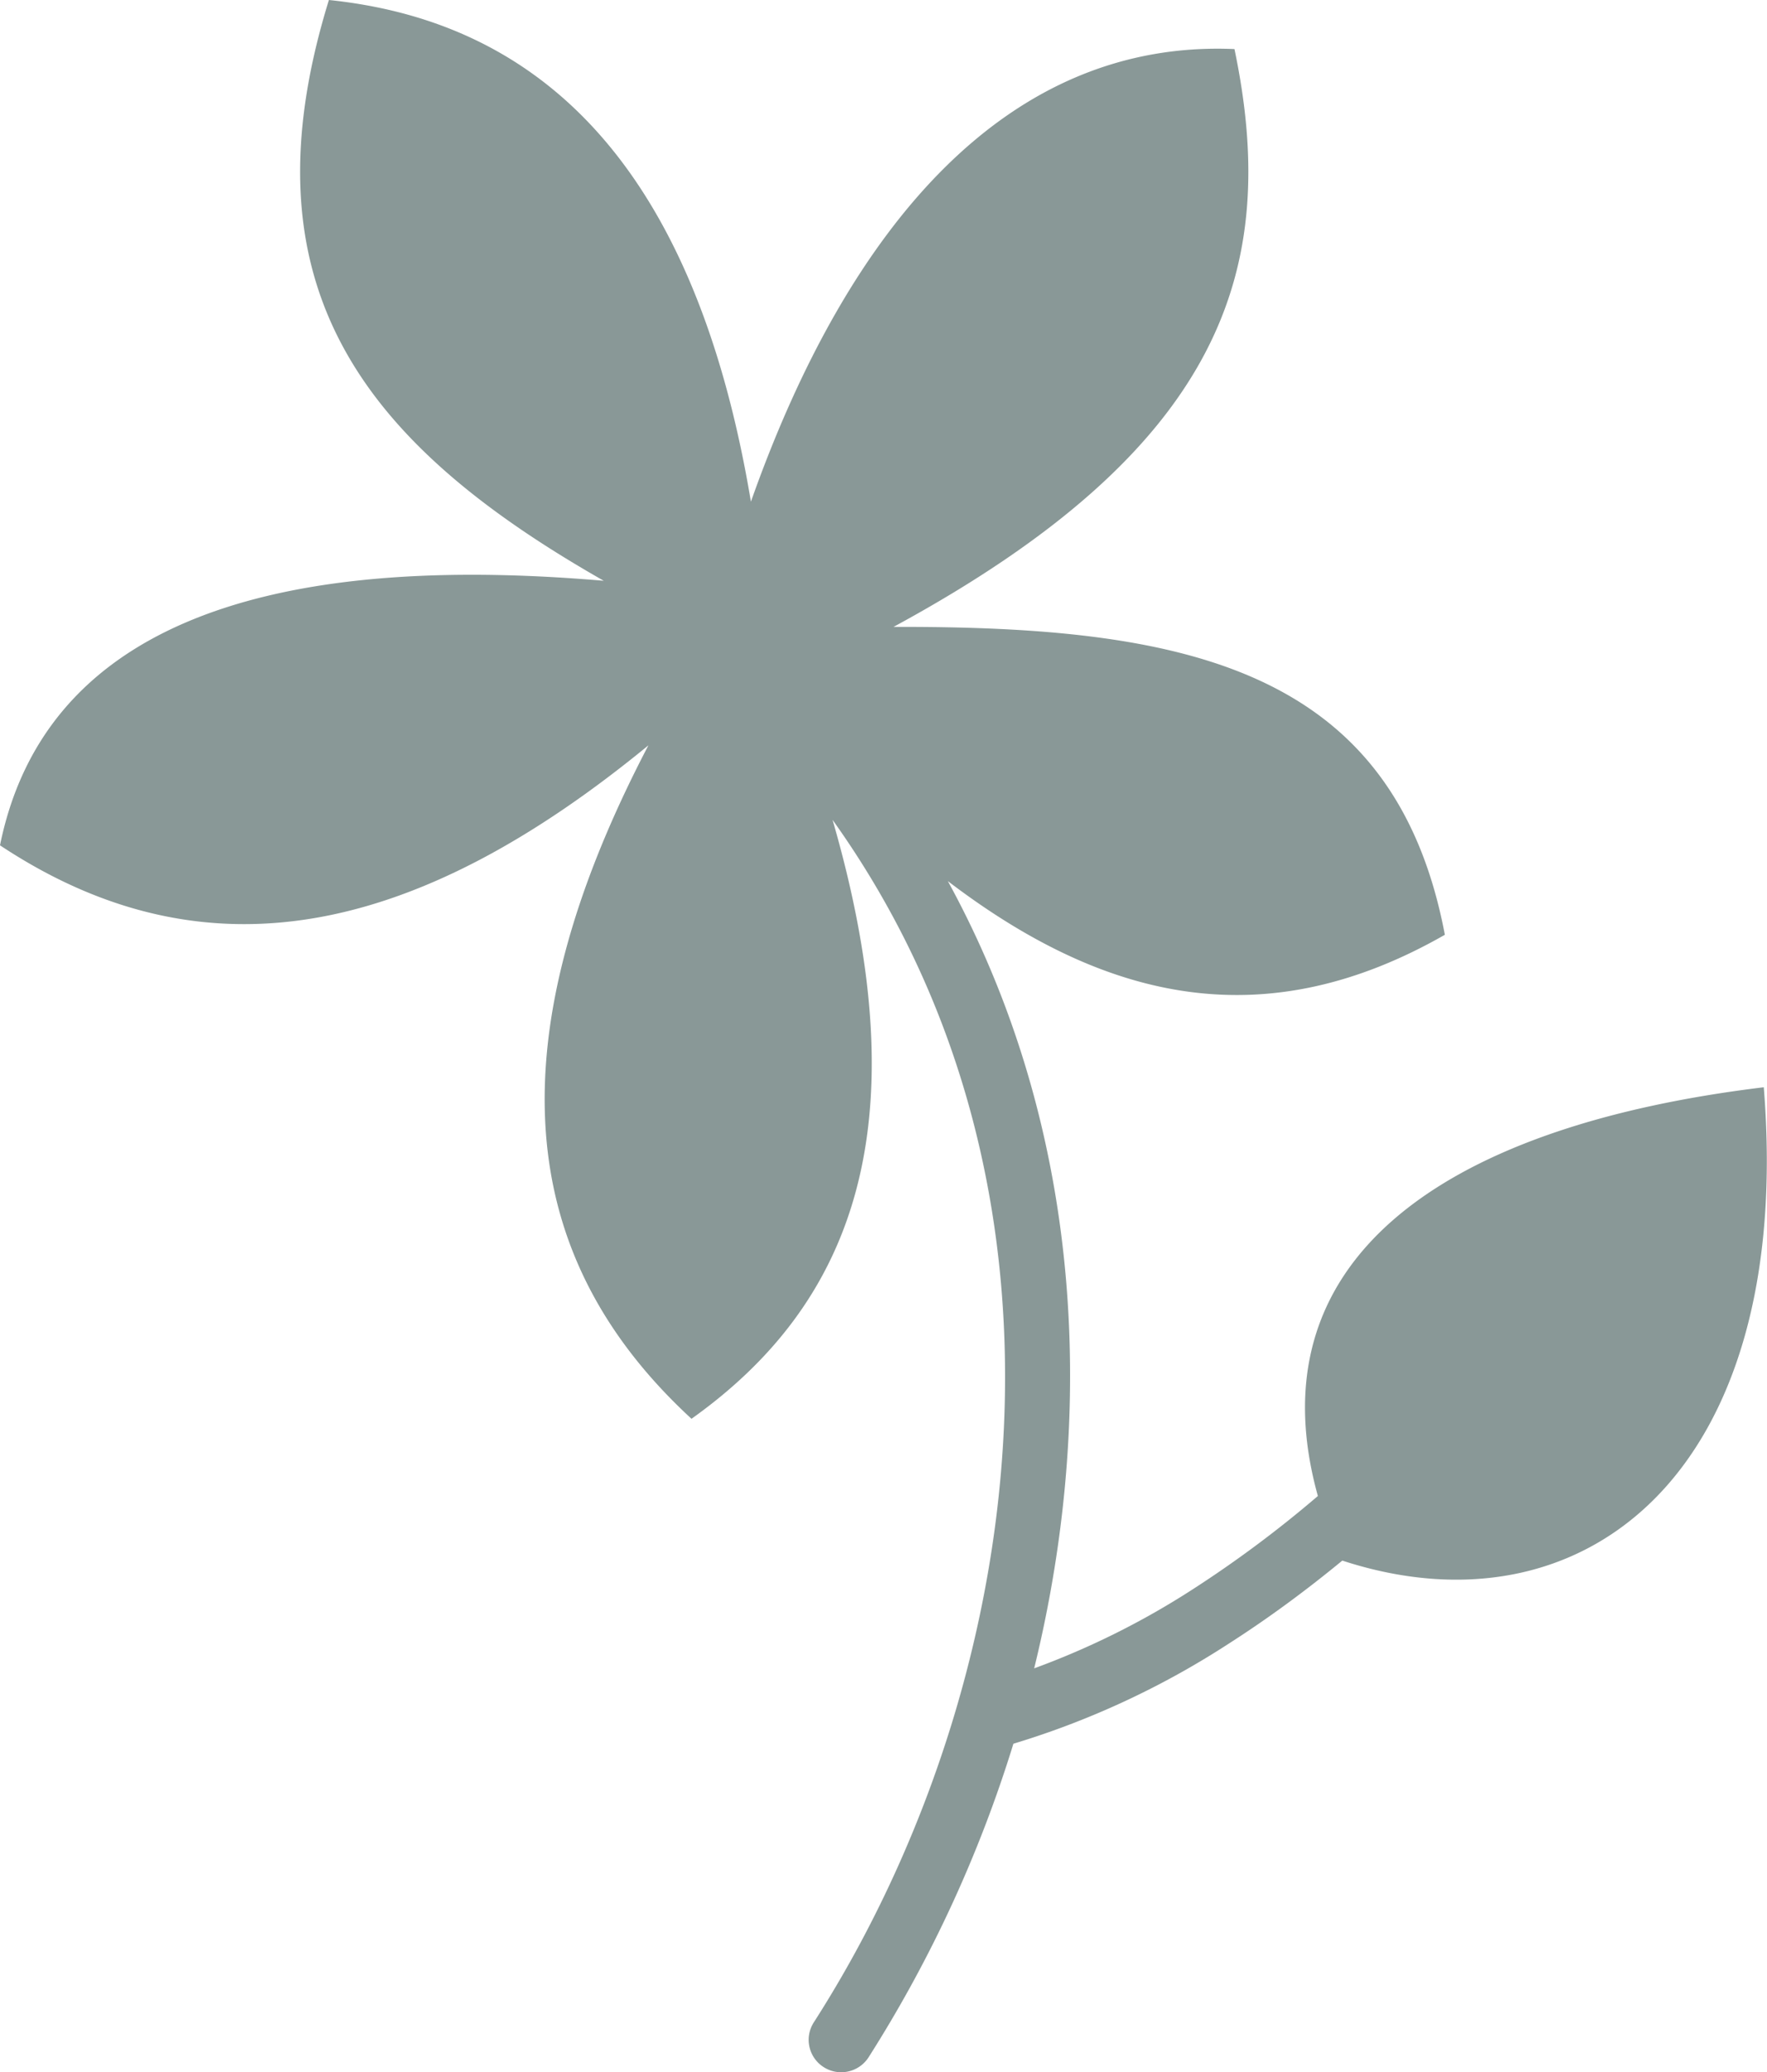 <svg xmlns="http://www.w3.org/2000/svg" width="29" height="34" fill="none" xmlns:v="https://vecta.io/nano"><g clip-path="url(#A)"><path d="M15.557 14.46c1.308 2.391 1.926 4.991 1.998 7.592.05 1.799-.159 3.597-.582 5.324a13.04 13.04 0 0 0 2.616-1.306 18.92 18.92 0 0 0 2.04-1.522c-1.055-3.794 1.912-6.051 7.318-6.707.512 6.361-2.98 9.053-6.917 7.767-.612.504-1.23.957-1.861 1.361a13.82 13.82 0 0 1-3.537 1.644 21.22 21.22 0 0 1-2.376 5.144c-.159.249-.49.321-.737.163a.53.53 0 0 1-.164-.733c2.006-3.127 3.247-7.114 3.133-11.101-.086-3.002-.943-6.001-2.824-8.633 1.483 5.116.273 7.985-2.315 9.828-2.911-2.681-3.231-6.223-.707-11.051C6.917 15.287 3.453 16.159 0 13.871c.698-3.436 4.068-4.842 9.909-4.341C5.96 7.283 3.943 4.704 5.398 0c3.206.332 5.952 2.393 6.926 8.232C13.93 3.686 16.545.645 20.26.805c.757 3.619-.192 6.552-5.596 9.482 4.755-.014 8.217.659 9.049 5.052-2.911 1.663-5.515 1.132-8.156-.88z" fill="#899897"/></g><defs><clipPath id="A"><path fill="#fff" d="M0 0h29v34H0z"/></clipPath></defs></svg>